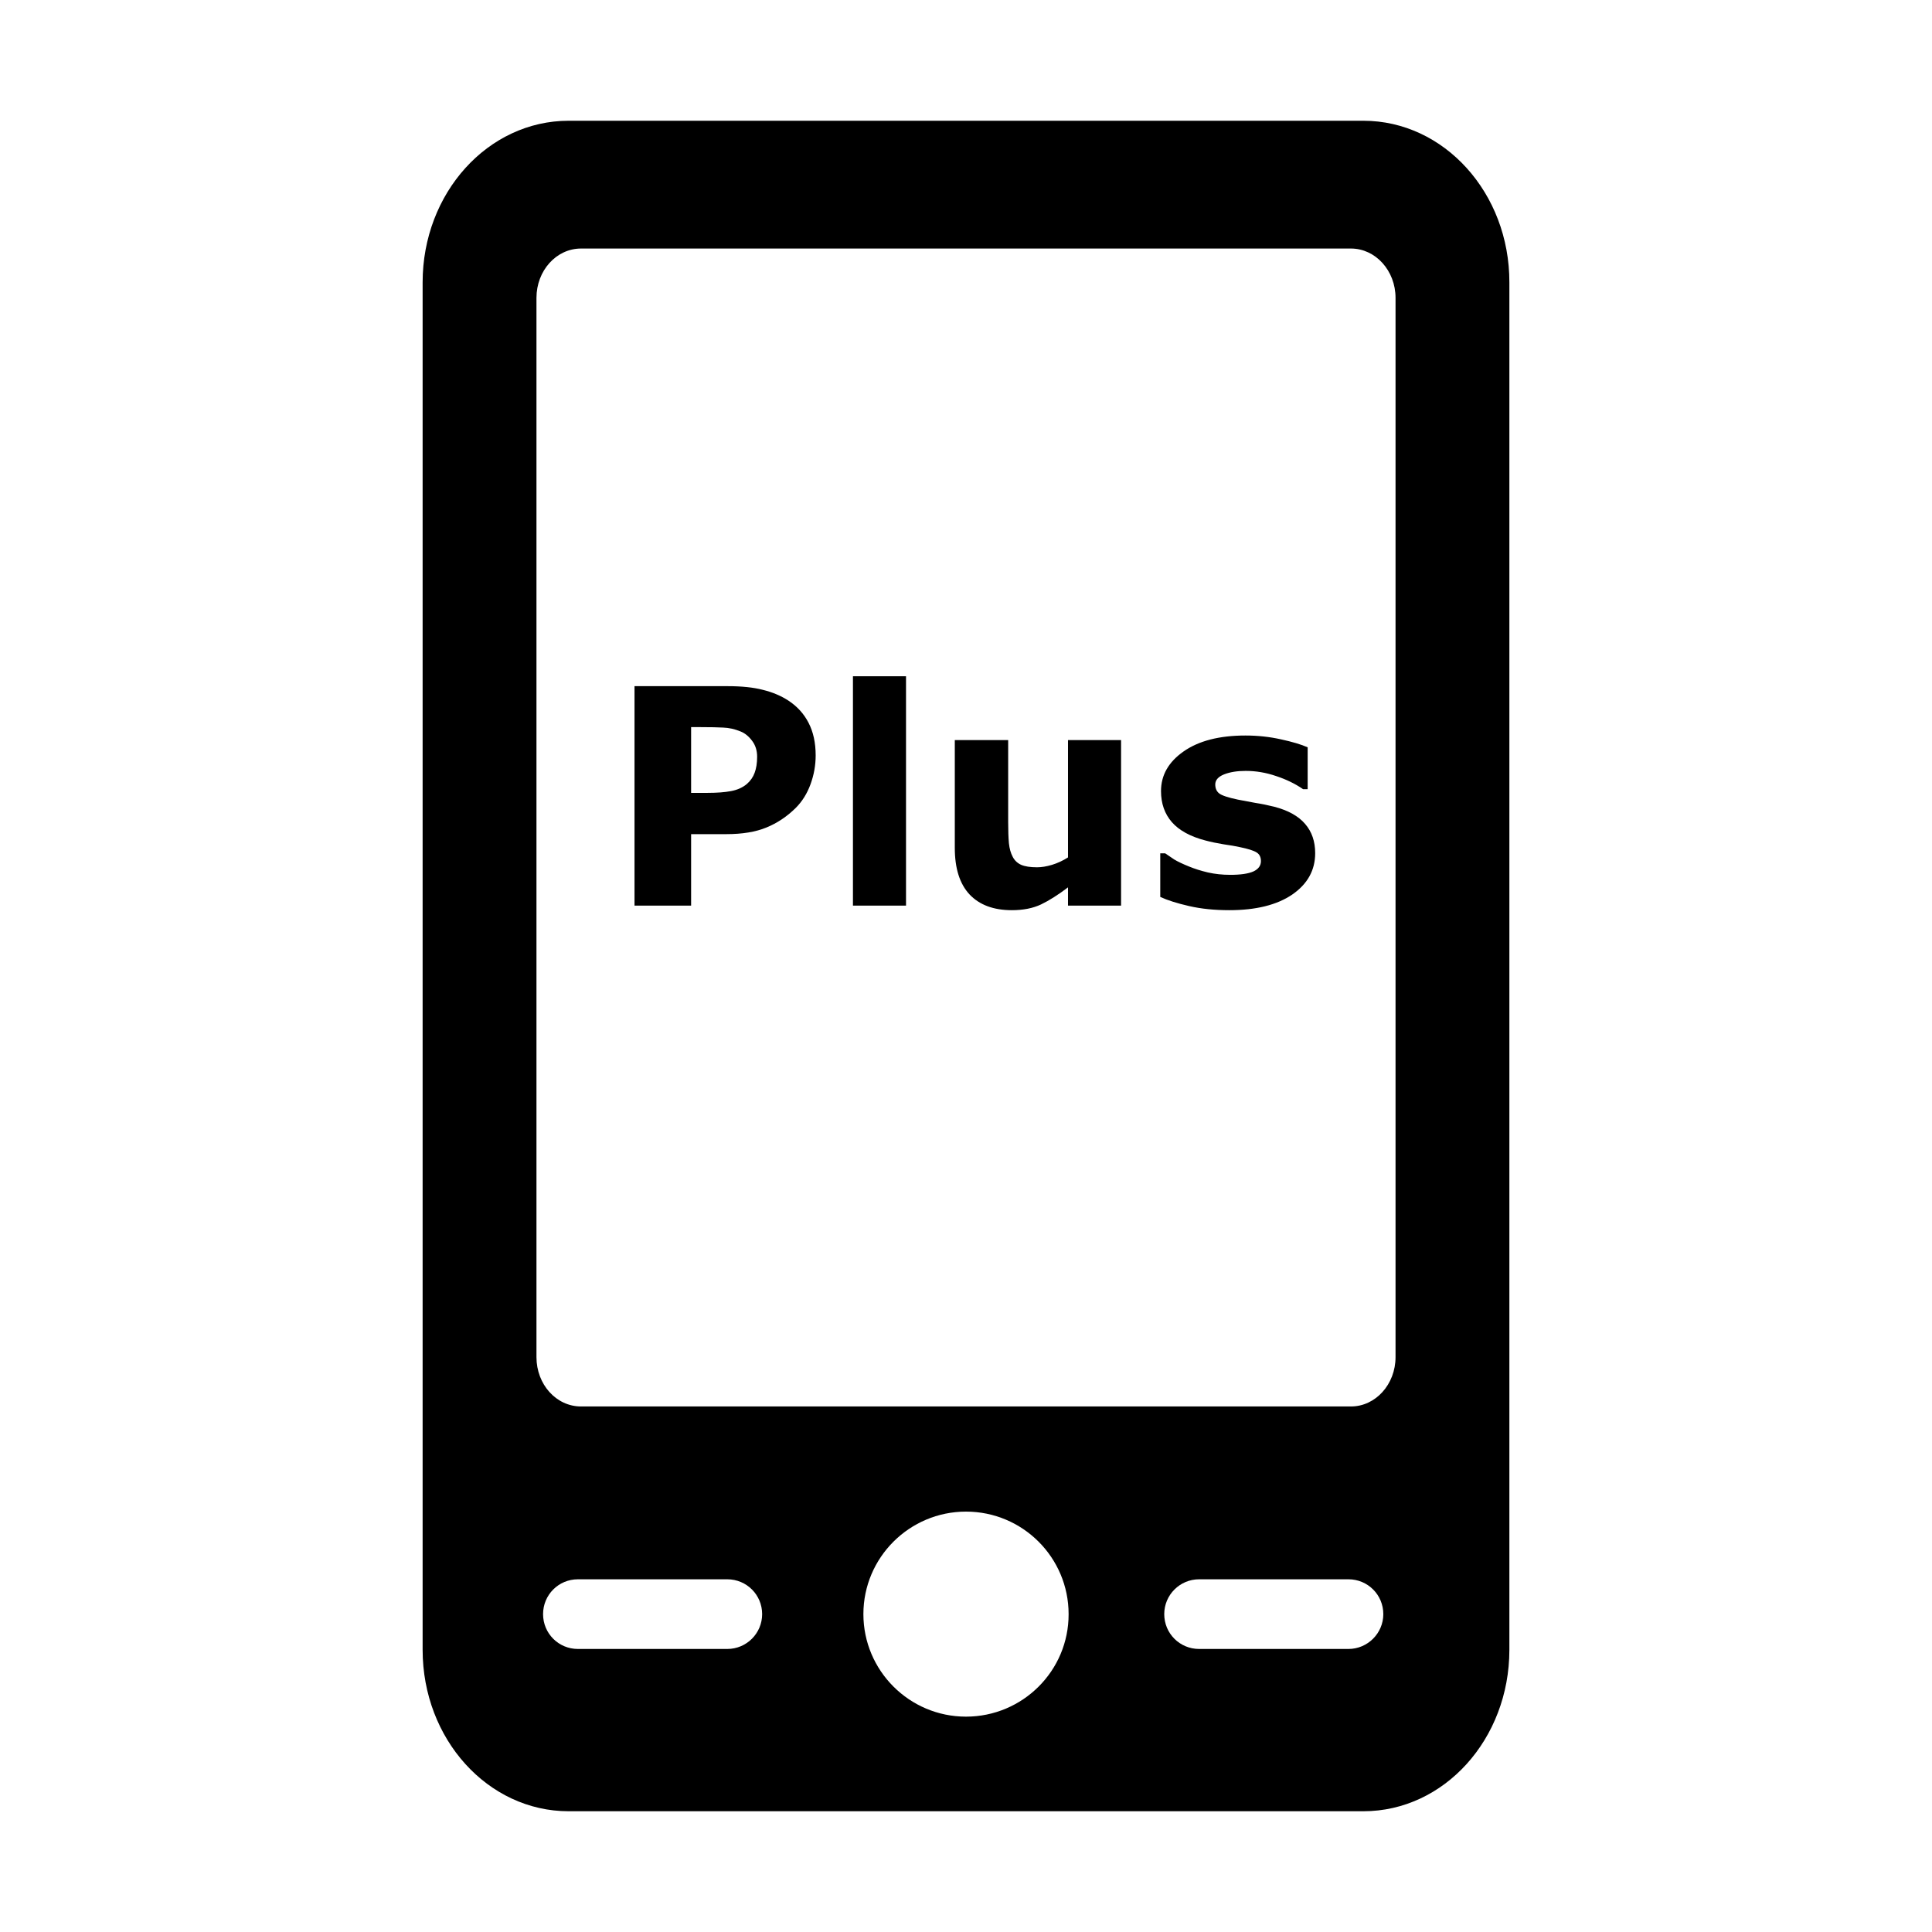 <svg width="64" height="64" viewBox="0 0 64 64" fill="none" xmlns="http://www.w3.org/2000/svg">
<path d="M45.162 4H18.838C16.162 4 14 6.395 14 9.354V54.652C14 57.61 16.162 60 18.838 60H45.162C47.838 60 50 57.61 50 54.652V9.354C50.005 6.395 47.838 4 45.162 4ZM24.092 54.624H19.144C18.504 54.624 17.99 54.11 17.99 53.47C17.99 52.831 18.504 52.316 19.144 52.316H24.092C24.732 52.316 25.247 52.831 25.247 53.47C25.247 54.105 24.732 54.624 24.092 54.624ZM32 56.866C30.123 56.866 28.601 55.341 28.601 53.47C28.601 51.594 30.128 50.074 32 50.074C33.877 50.074 35.399 51.594 35.399 53.47C35.404 55.346 33.877 56.866 32 56.866ZM44.669 54.624H39.722C39.082 54.624 38.567 54.11 38.567 53.47C38.567 52.831 39.087 52.316 39.722 52.316H44.669C45.31 52.316 45.824 52.831 45.824 53.47C45.824 54.105 45.304 54.624 44.669 54.624ZM46.229 44.956C46.229 45.858 45.567 46.591 44.752 46.591H19.248C18.427 46.591 17.771 45.863 17.771 44.956V9.868C17.771 8.966 18.427 8.233 19.248 8.233H44.752C45.567 8.233 46.229 8.966 46.229 9.868V44.956Z" fill="black"/>
<path d="M27.02 25.024C27.02 25.35 26.963 25.669 26.849 25.981C26.735 26.291 26.572 26.551 26.36 26.763C26.071 27.049 25.747 27.266 25.389 27.412C25.034 27.559 24.591 27.632 24.061 27.632H22.894V30H21.019V22.73H24.105C24.567 22.73 24.956 22.77 25.271 22.852C25.59 22.93 25.872 23.049 26.116 23.208C26.409 23.4 26.632 23.646 26.785 23.945C26.941 24.245 27.02 24.605 27.02 25.024ZM25.081 25.068C25.081 24.863 25.026 24.688 24.915 24.541C24.804 24.391 24.676 24.287 24.529 24.229C24.334 24.15 24.144 24.108 23.958 24.102C23.773 24.092 23.525 24.087 23.216 24.087H22.894V26.265H23.431C23.75 26.265 24.012 26.245 24.217 26.206C24.425 26.167 24.599 26.089 24.739 25.972C24.86 25.867 24.946 25.744 24.998 25.601C25.053 25.454 25.081 25.277 25.081 25.068ZM30.013 30H28.255V22.402H30.013V30ZM37.137 30H35.379V29.395C35.053 29.642 34.755 29.831 34.485 29.961C34.215 30.088 33.893 30.151 33.519 30.151C32.913 30.151 32.446 29.977 32.117 29.629C31.792 29.281 31.629 28.766 31.629 28.086V24.517H33.397V27.236C33.397 27.513 33.405 27.744 33.421 27.93C33.44 28.112 33.483 28.263 33.548 28.384C33.61 28.504 33.703 28.592 33.826 28.648C33.953 28.703 34.129 28.73 34.353 28.73C34.503 28.73 34.669 28.703 34.852 28.648C35.034 28.592 35.21 28.511 35.379 28.403V24.517H37.137V30ZM43.567 28.262C43.567 28.828 43.313 29.285 42.806 29.634C42.298 29.979 41.603 30.151 40.721 30.151C40.232 30.151 39.79 30.106 39.393 30.015C38.995 29.924 38.676 29.823 38.435 29.712V28.267H38.597C38.685 28.328 38.785 28.397 38.899 28.472C39.017 28.543 39.181 28.621 39.393 28.706C39.575 28.781 39.782 28.846 40.013 28.901C40.244 28.953 40.491 28.98 40.755 28.98C41.1 28.98 41.355 28.942 41.522 28.867C41.688 28.789 41.77 28.675 41.77 28.525C41.77 28.392 41.722 28.296 41.624 28.237C41.526 28.175 41.341 28.117 41.067 28.061C40.937 28.032 40.76 28.001 40.535 27.969C40.314 27.933 40.112 27.891 39.93 27.842C39.432 27.712 39.062 27.51 38.821 27.236C38.58 26.96 38.46 26.616 38.46 26.206C38.46 25.679 38.709 25.241 39.207 24.893C39.708 24.541 40.392 24.365 41.258 24.365C41.668 24.365 42.06 24.408 42.435 24.492C42.812 24.574 43.107 24.662 43.318 24.756V26.143H43.167C42.907 25.963 42.609 25.819 42.273 25.708C41.941 25.594 41.605 25.537 41.263 25.537C40.98 25.537 40.74 25.576 40.545 25.654C40.353 25.732 40.257 25.843 40.257 25.986C40.257 26.116 40.301 26.216 40.389 26.284C40.477 26.352 40.683 26.421 41.009 26.489C41.188 26.525 41.38 26.561 41.585 26.597C41.793 26.629 42.002 26.672 42.21 26.724C42.672 26.844 43.014 27.035 43.235 27.295C43.457 27.552 43.567 27.874 43.567 28.262Z" fill="black"/>
</svg>

